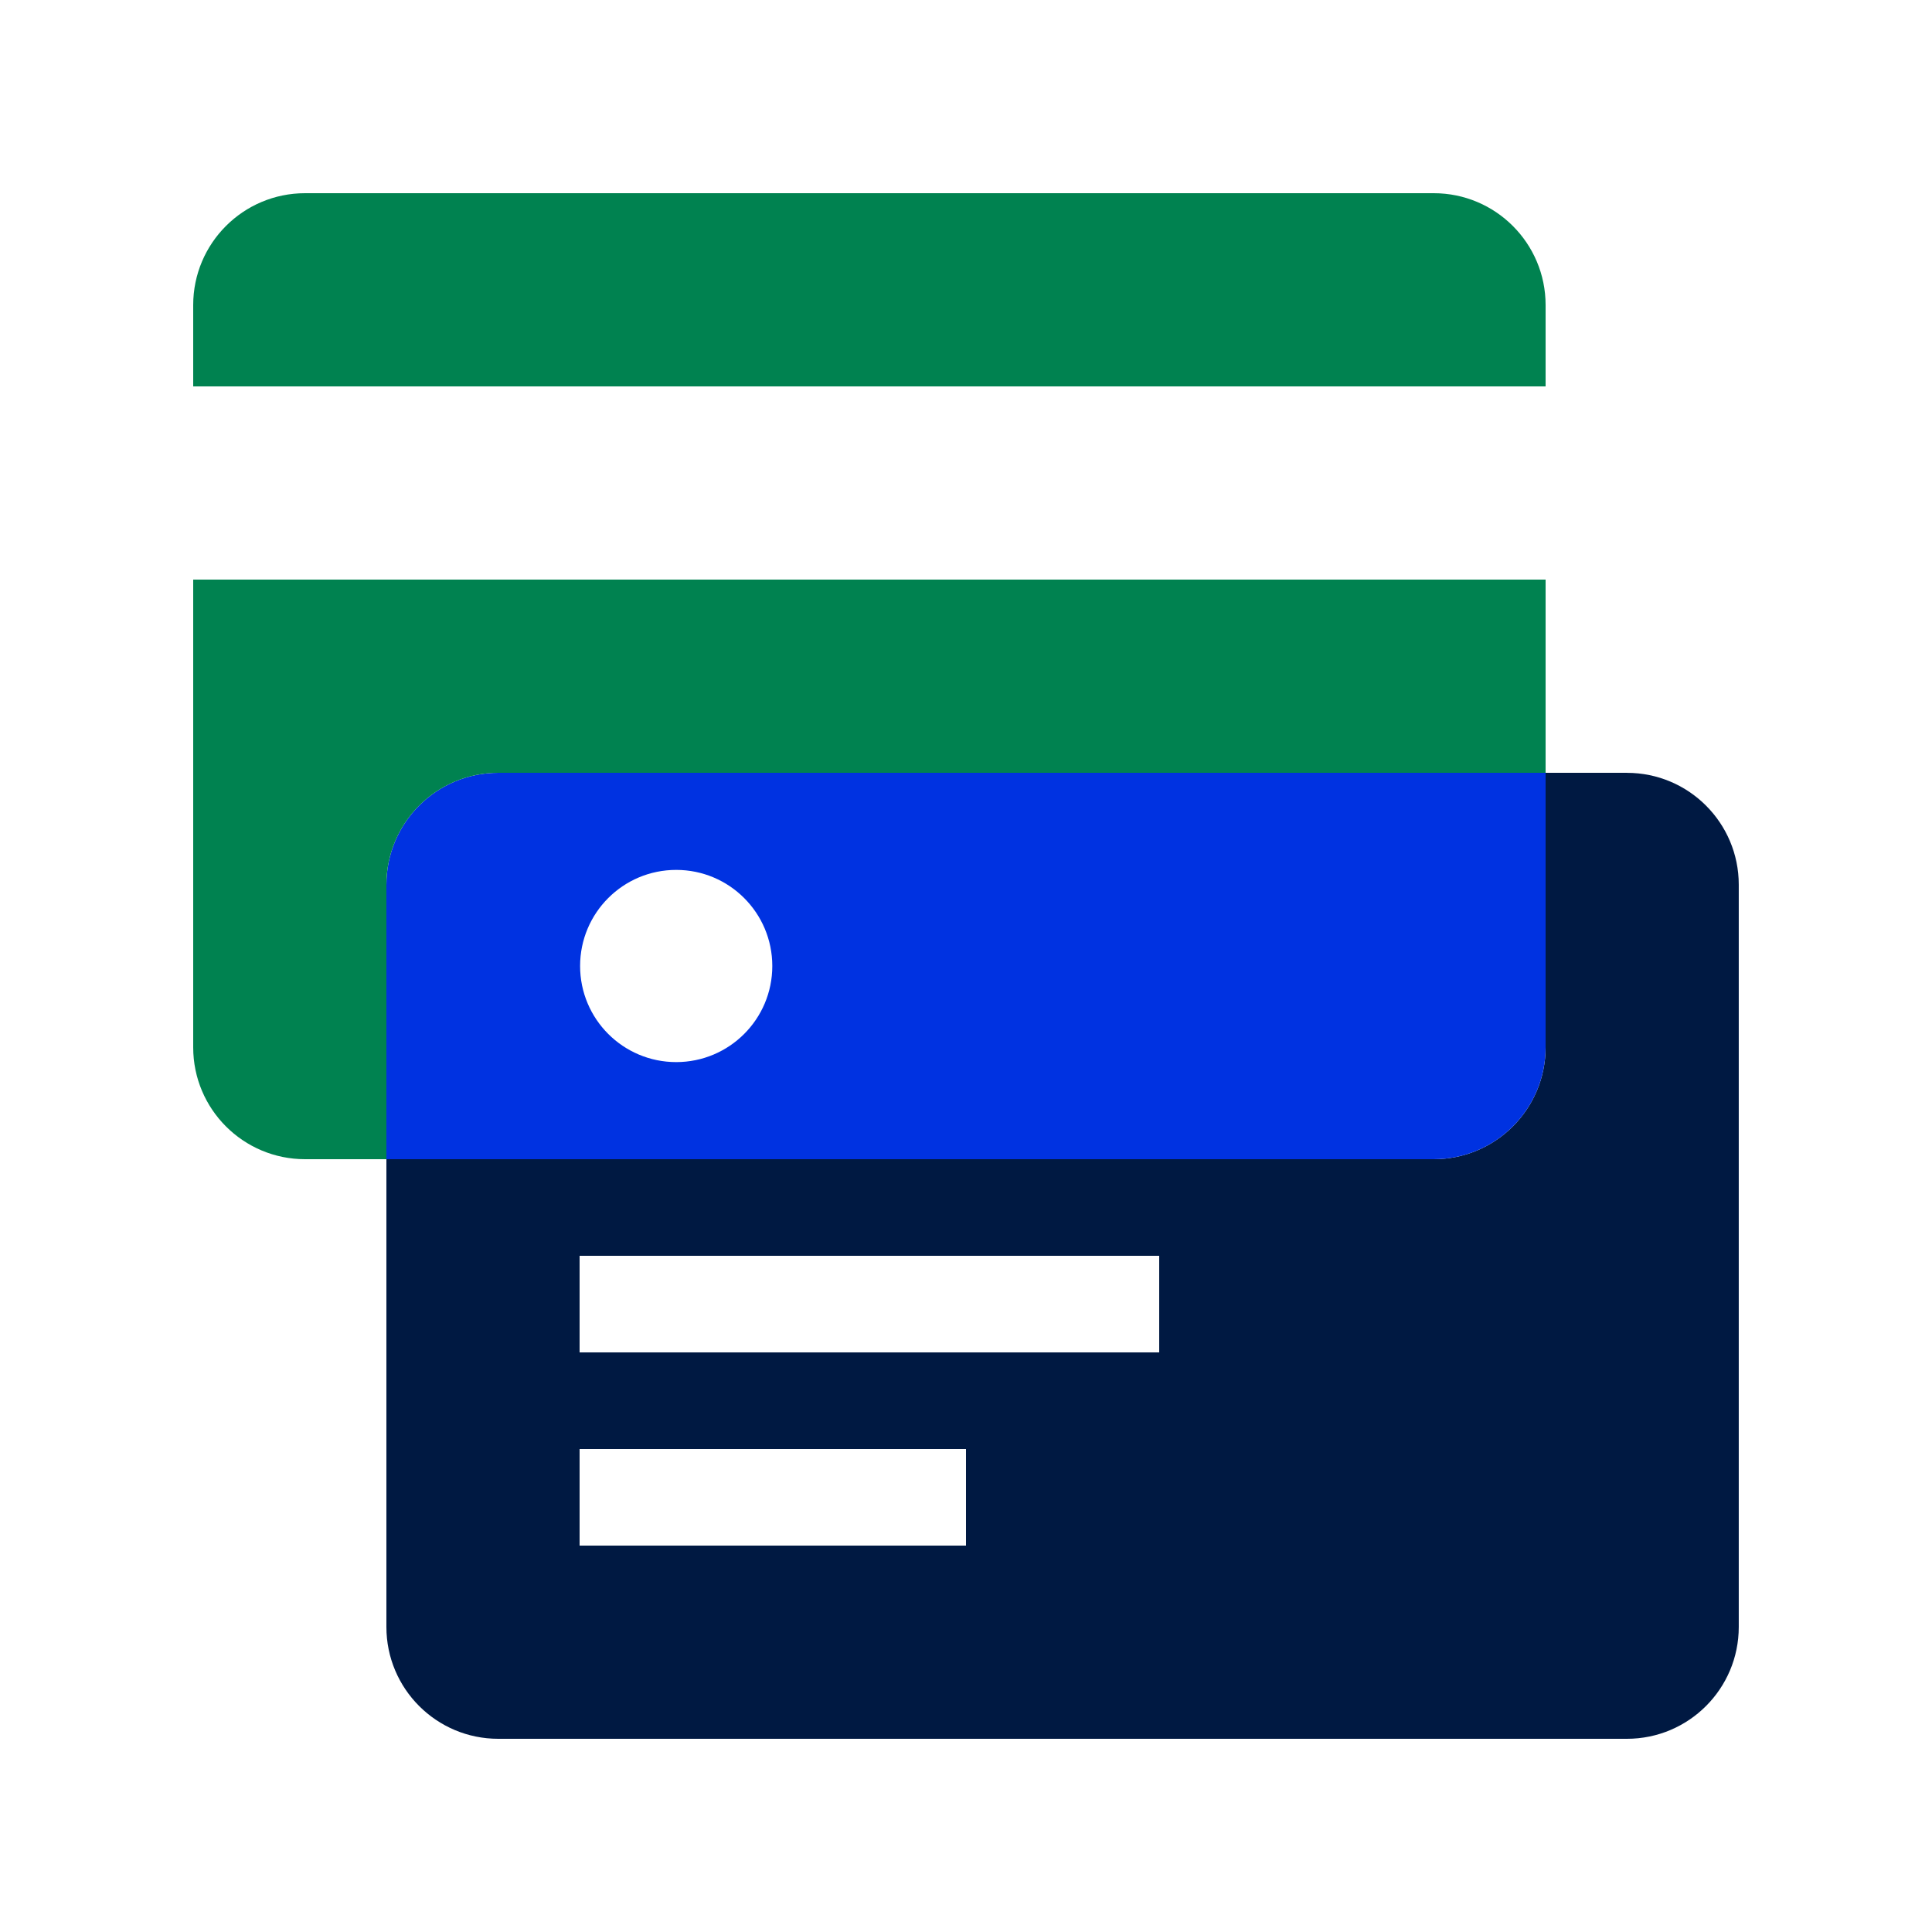 <svg id="Pictograms" xmlns="http://www.w3.org/2000/svg" viewBox="0 0 500 500"><defs><style>.cls-3{fill:#008250}</style></defs><path class="cls-3" d="M400 78.95C400 62.96 387.04 50 371.05 50H78.95C62.96 50 50 62.96 50 78.95V100h350V78.95Z"/><path d="M421.05 200H400v71.05c0 15.99-12.96 28.95-28.95 28.95H100v121.05c0 15.99 12.96 28.95 28.95 28.95h292.09c15.99 0 28.95-12.96 28.95-28.95V228.96c0-15.99-12.96-28.95-28.95-28.95ZM250 400H150v-25h100v25Zm50-50H150v-25h150v25Z" style="fill:#001942"/><path d="M128.95 200c-15.99 0-28.95 12.96-28.95 28.95V300h271.05c15.99 0 28.95-12.96 28.95-28.95V200H128.95ZM175 274.87c-13.73 0-24.87-11.13-24.87-24.87s11.13-24.87 24.87-24.87 24.87 11.13 24.87 24.87-11.13 24.87-24.87 24.87Z" style="fill:#0032e1"/><path class="cls-3" d="M100 228.95c0-15.99 12.96-28.95 28.95-28.95H400v-50H50v121.05C50 287.04 62.96 300 78.95 300H100v-71.05Z"/></svg>
